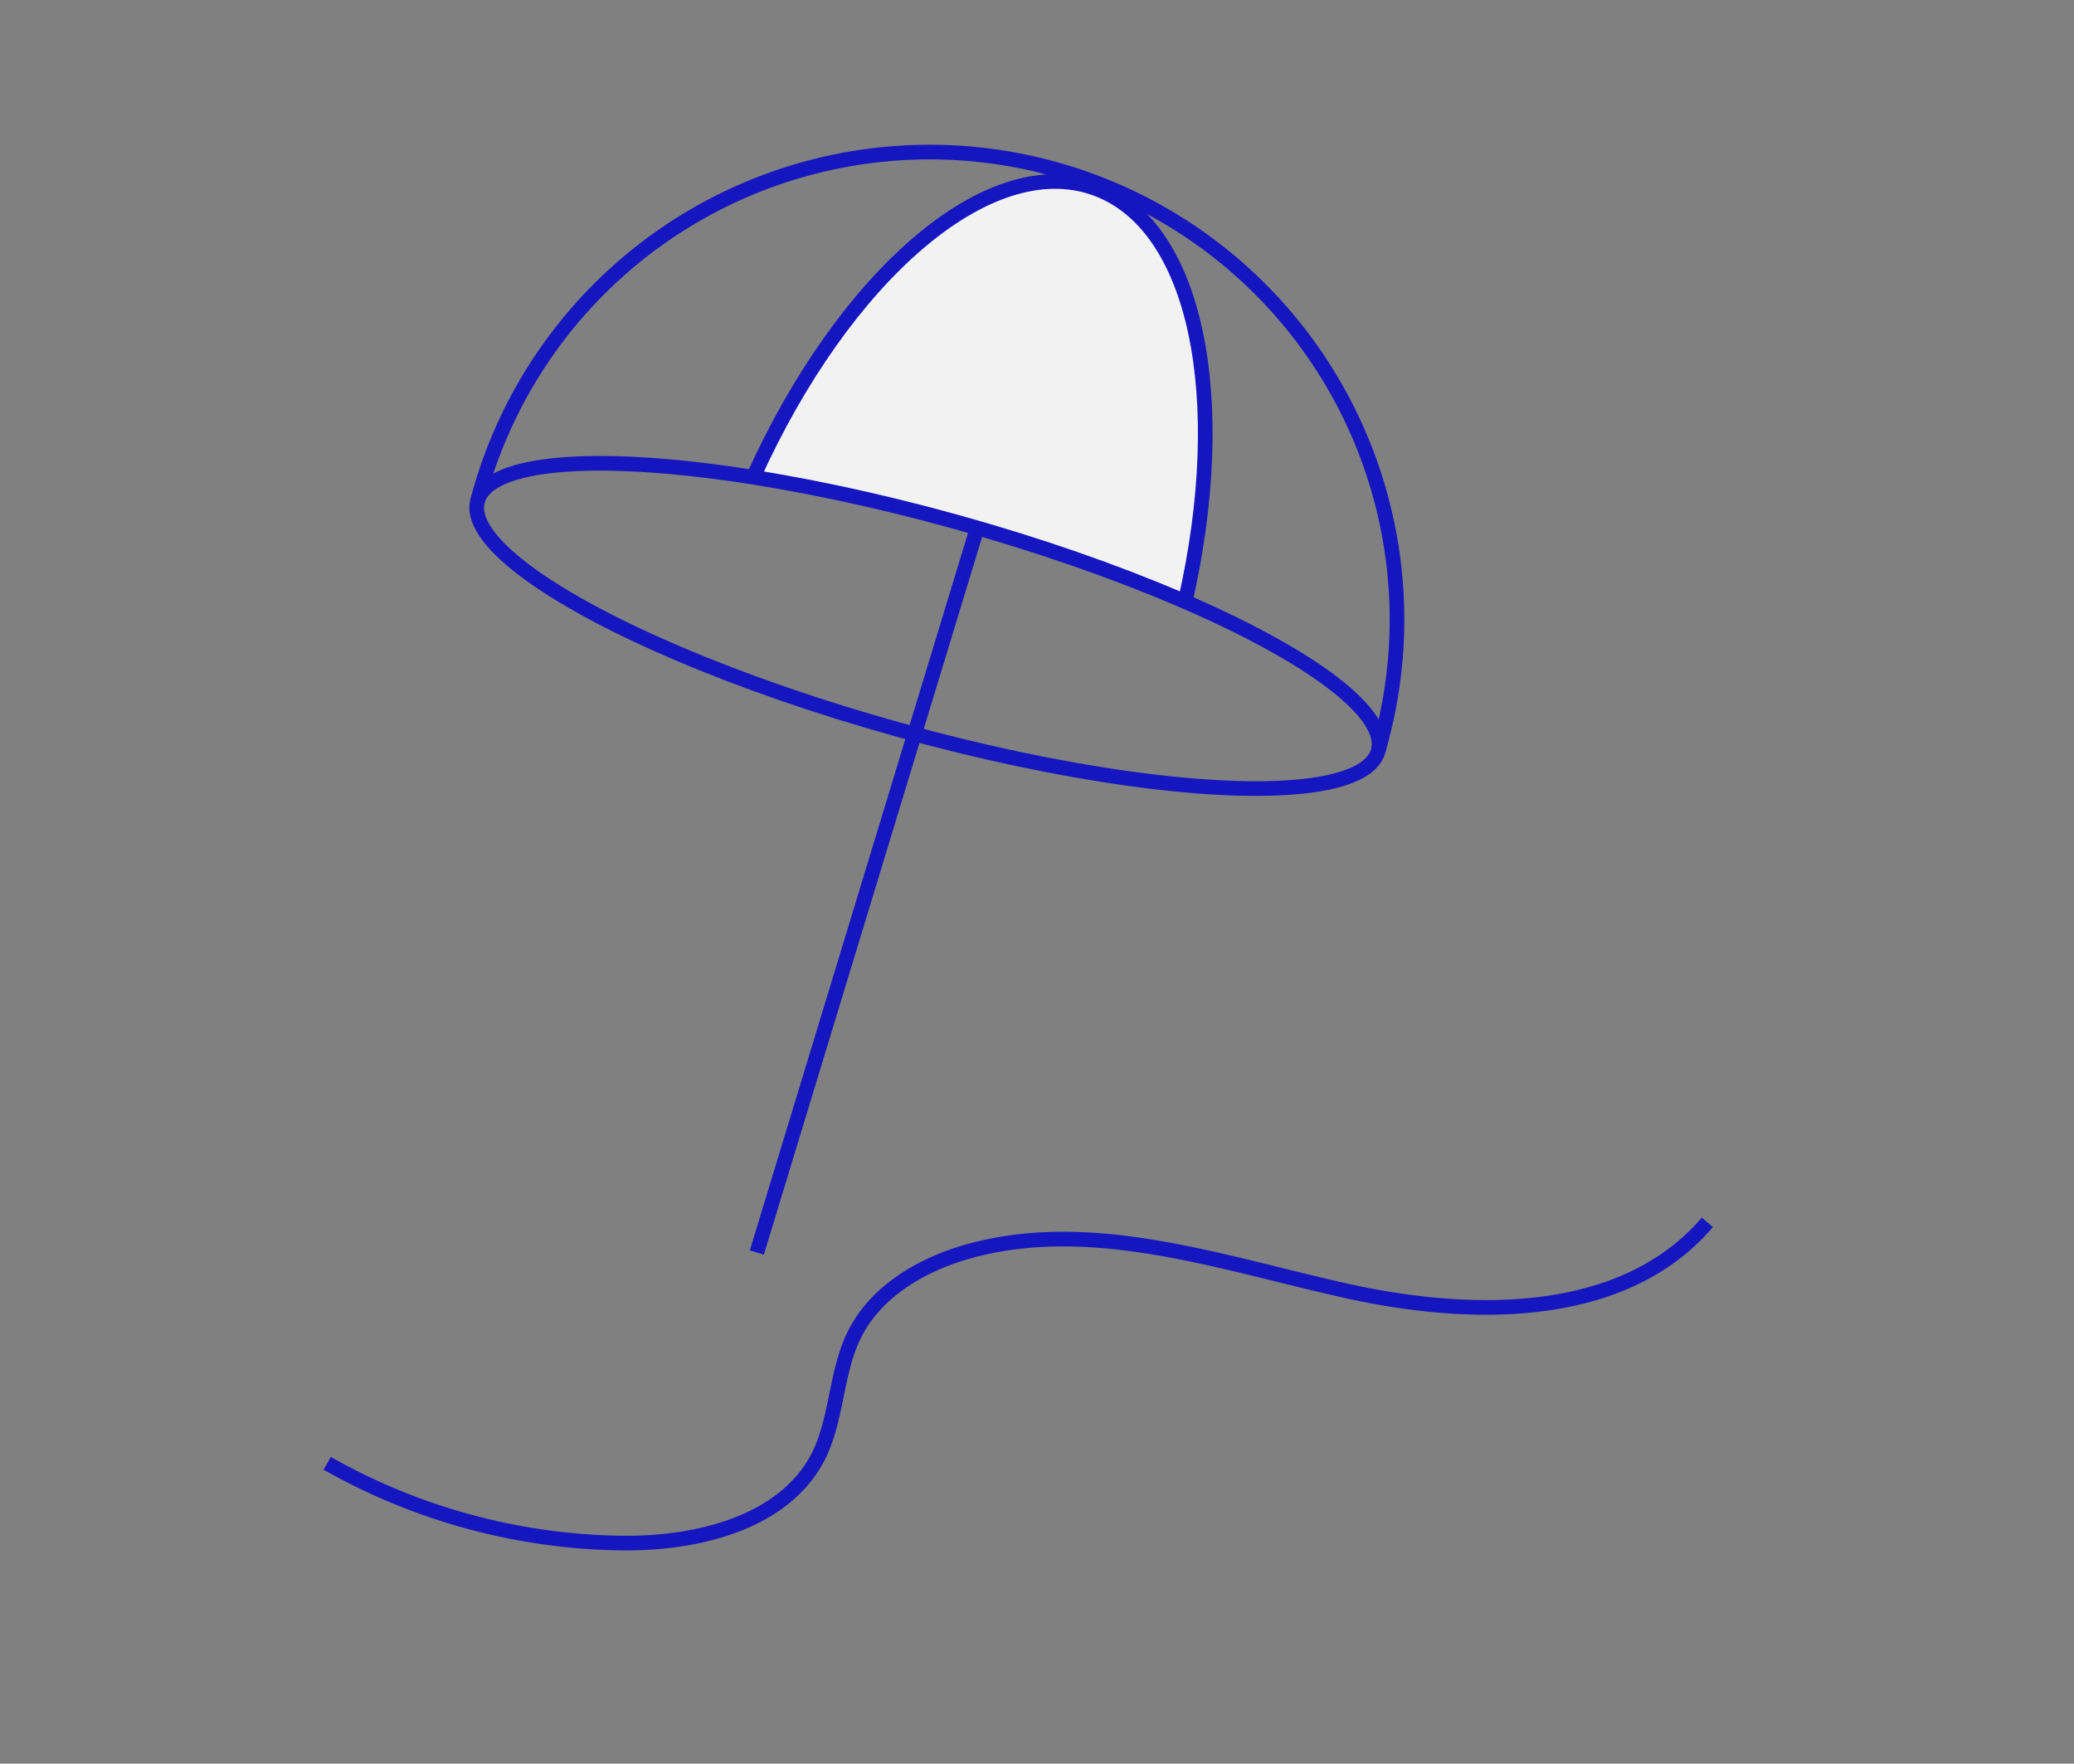 <svg id="Layer_1" data-name="Layer 1" xmlns="http://www.w3.org/2000/svg" viewBox="0 0 141.43 120.25"><rect x="0" y="0" width="141.43" height="120.25" fill="#808080" stroke="none"/><defs><style>.cls-1{fill:#f2f2f2;}.cls-2{fill:none;stroke:#1616c1;stroke-miterlimit:10;}</style></defs><title>Artboard 37</title><path class="cls-1" d="M51.46,32.48l.07,0a125.39,125.39,0,0,1,13.8,3A121.25,121.25,0,0,1,80.91,41h0C83.84,28.06,82,16.81,76,13.38q-1-.42-2-.78C66.83,10.79,57.45,19.24,51.46,32.48Z"/><path class="cls-2" d="M32.54,34.25A31.87,31.87,0,1,1,94,51.12"/><line class="cls-2" x1="66.64" y1="35.99" x2="51.61" y2="85.4"/><ellipse class="cls-2" cx="63.28" cy="42.68" rx="7.35" ry="31.87" transform="translate(5.21 92.22) rotate(-74.47)"/><path class="cls-2" d="M51.37,32.53c6.18-13.67,16-22.26,23.25-19.71,7,2.45,9.34,14.39,6.2,28.19"/><path class="cls-2" d="M22.31,99.77a41.88,41.88,0,0,0,20.08,5.44c5.19.06,11.16-1.39,13.46-6C57.1,96.61,57,93.55,58.26,91c1.46-2.94,4.55-4.76,7.71-5.66,8.44-2.39,17.31.78,25.88,2.68s18.87,2,24.58-4.68"/></svg>